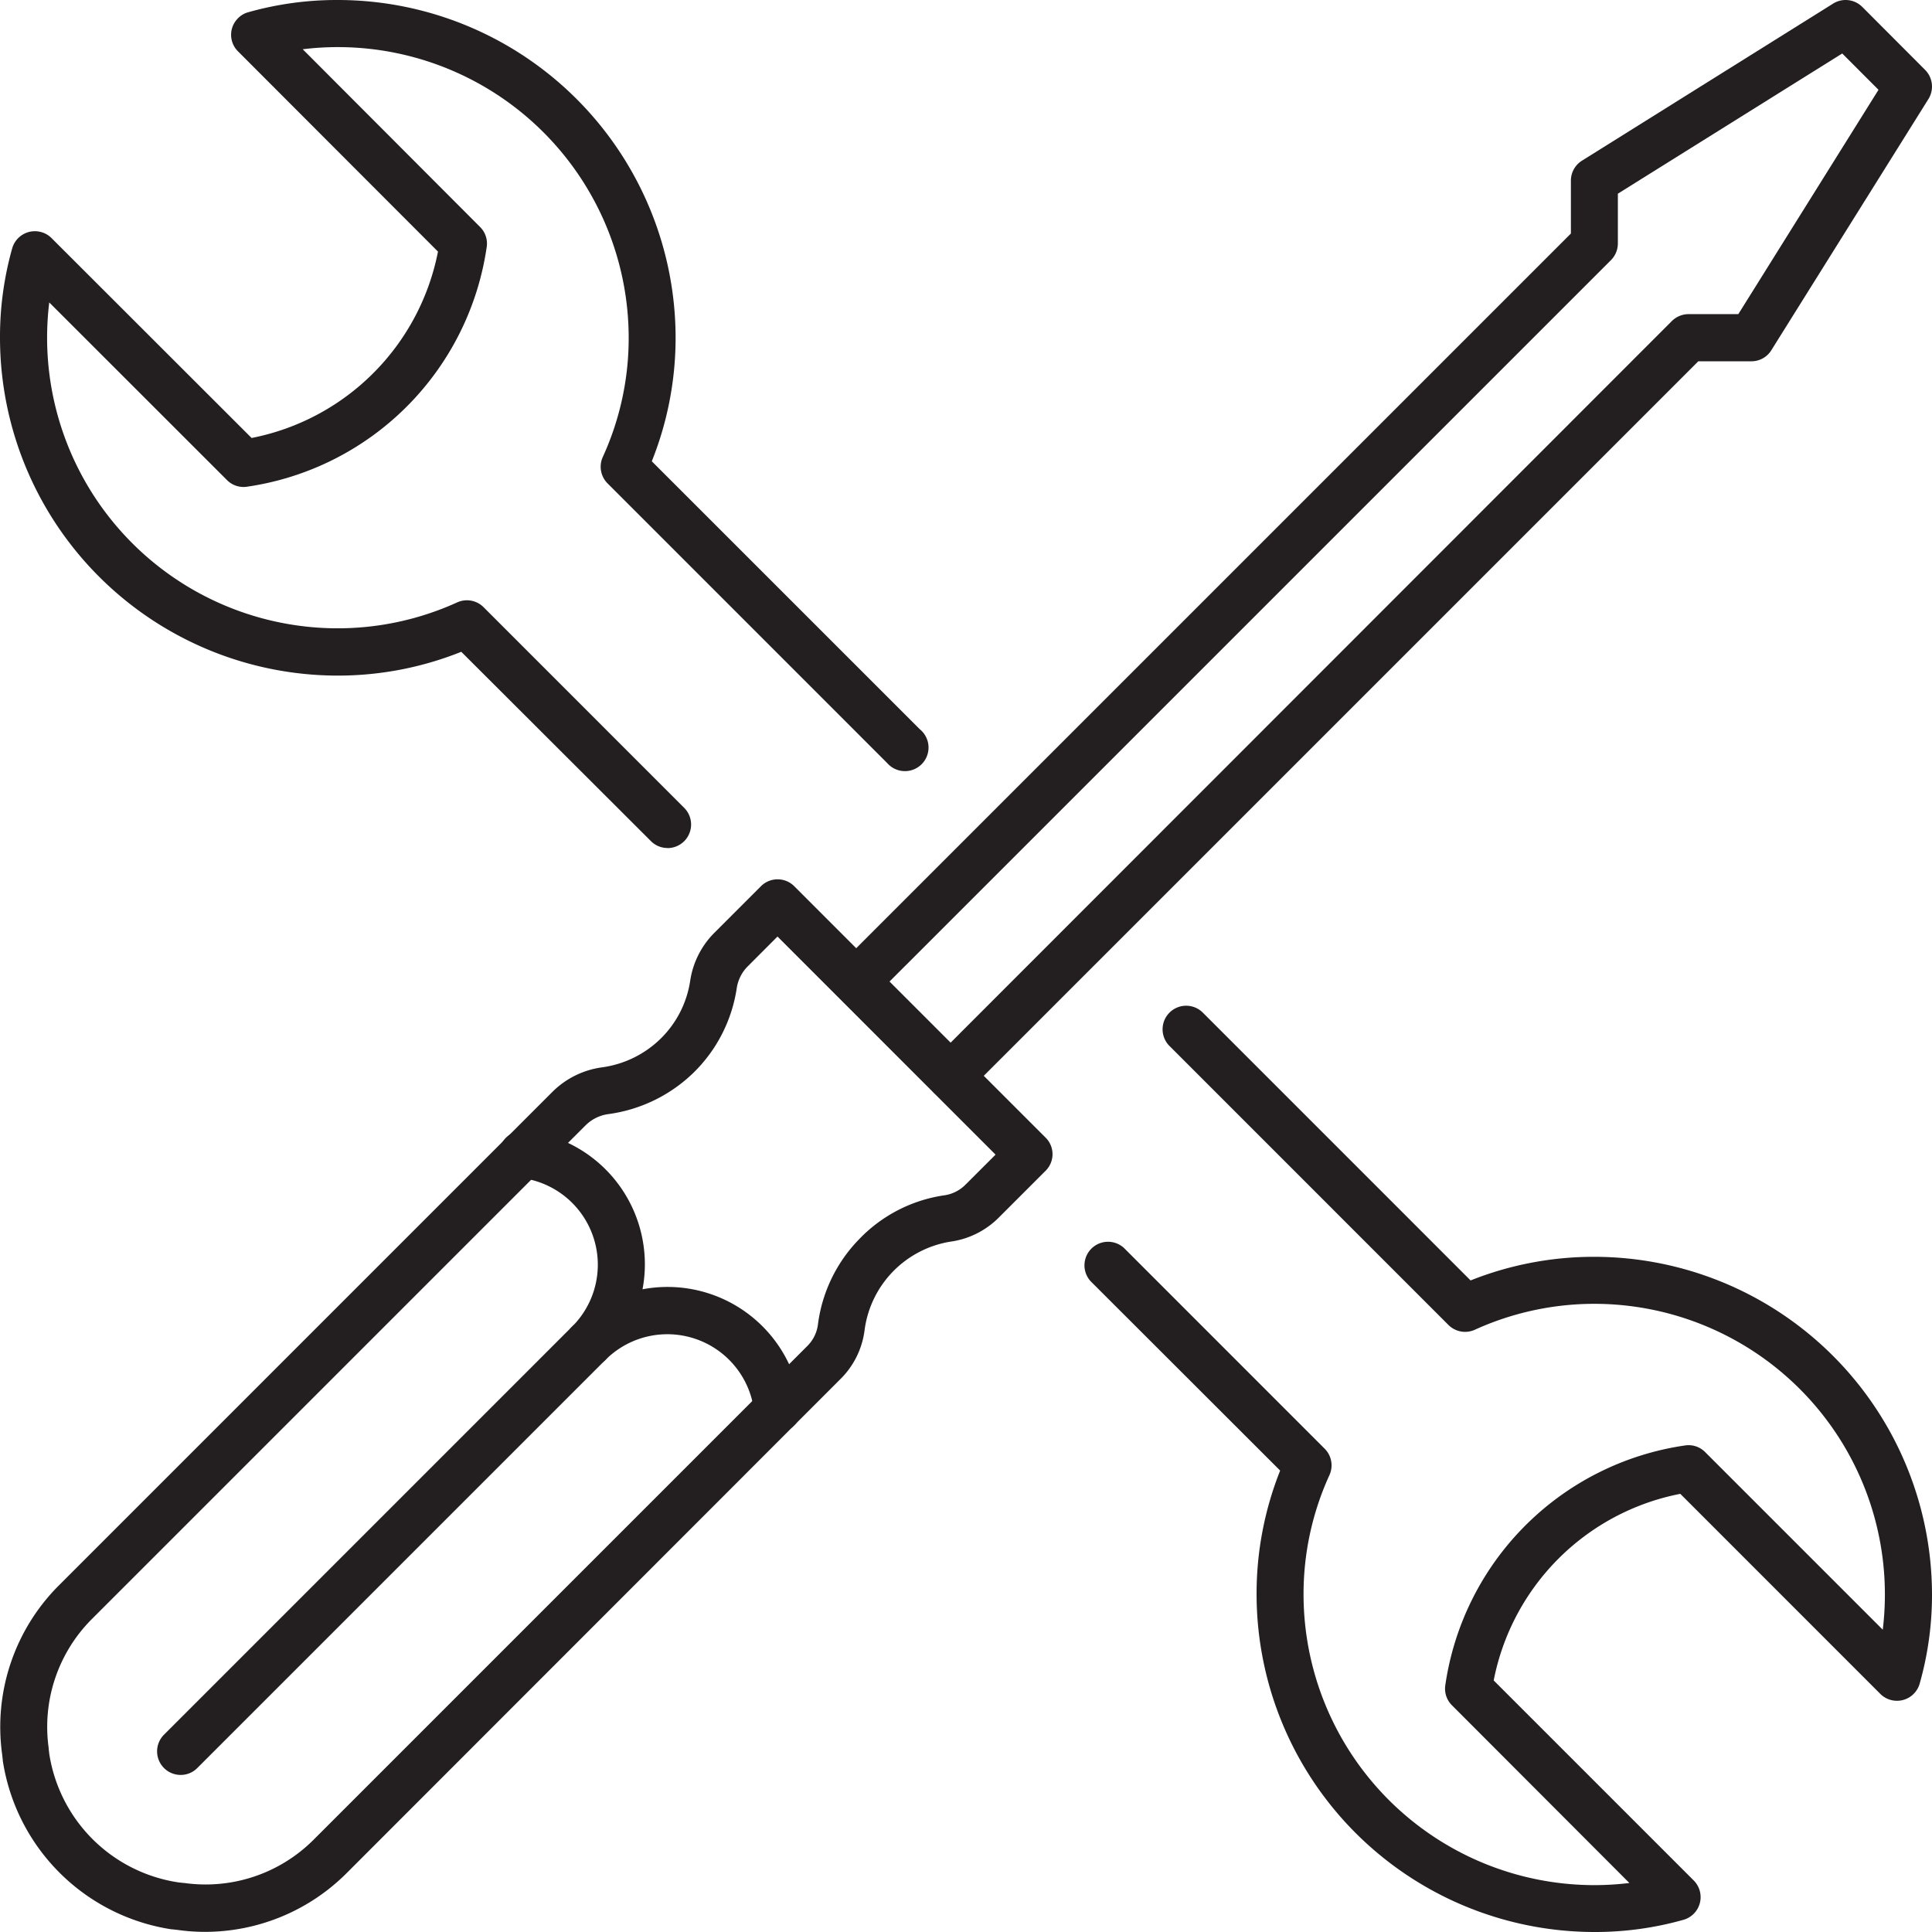 <svg id="bfc1a41b-6283-4e2c-8022-f7eb4fec9d92" data-name="Layer 1" xmlns="http://www.w3.org/2000/svg" viewBox="0 0 414.65 414.65">
  <defs>
    <style>
      .ac3fd816-42ab-411e-aab5-1641bb6b92db {
        fill: #231f20;
      }
    </style>
  </defs>
  <path class="ac3fd816-42ab-411e-aab5-1641bb6b92db" d="M342.17,414.65a72.56,72.56,0,0,1-72.48-72.48,71.43,71.43,0,0,1,5.06-26.55L234.09,275a5.06,5.06,0,0,1,7.15-7.15l43.08,43.09a5.06,5.06,0,0,1,1,5.67,61.33,61.33,0,0,0-5.55,25.61,62.44,62.44,0,0,0,62.37,62.37,61.61,61.61,0,0,0,7.56-.46L311.63,366a5,5,0,0,1-1.44-4.28,60.8,60.8,0,0,1,51.5-51.5,5,5,0,0,1,4.28,1.44l38.11,38.11a62.38,62.38,0,0,0-54.36-69.48,61.93,61.93,0,0,0-33.16,5.09,5.06,5.06,0,0,1-5.68-1l-59.94-59.95a5.06,5.06,0,0,1,7.16-7.15l57.52,57.53a71.44,71.44,0,0,1,26.55-5.07,72.56,72.56,0,0,1,72.48,72.48A69.63,69.63,0,0,1,412,361.36a5.06,5.06,0,0,1-6.26,3.47,5,5,0,0,1-2.18-1.28l-42.93-42.94a50.68,50.68,0,0,0-40.05,40.05l42.93,42.93a5.06,5.06,0,0,1-2.19,8.44A69.67,69.67,0,0,1,342.17,414.65Z" transform="translate(0 0)"/>
  <path class="ac3fd816-42ab-411e-aab5-1641bb6b92db" d="M143.27,182a5,5,0,0,1-3.57-1.48L99,139.89A71.25,71.25,0,0,1,72.48,145,72.55,72.55,0,0,1,0,72.48,69.9,69.9,0,0,1,2.62,53.29a5.06,5.06,0,0,1,6.26-3.47,5,5,0,0,1,2.18,1.28L54,94A50.67,50.67,0,0,0,94,54L51.11,11.05A5,5,0,0,1,51,4,4.91,4.91,0,0,1,53.3,2.62,69.88,69.88,0,0,1,72.48,0,72.55,72.55,0,0,1,145,72.48,71.29,71.29,0,0,1,139.89,99l57.53,57.52a5.06,5.06,0,1,1-7,7.26l-.11-.11-59.93-59.94a5.06,5.06,0,0,1-1-5.67,61.33,61.33,0,0,0,5.55-25.61,62.44,62.44,0,0,0-62.4-62.34,61.61,61.61,0,0,0-7.56.46L103,48.68A5,5,0,0,1,104.46,53,60.8,60.8,0,0,1,53,104.46,5,5,0,0,1,48.68,103L10.57,64.91a62.38,62.38,0,0,0,54.36,69.48,61.93,61.93,0,0,0,33.16-5.09,5.06,5.06,0,0,1,5.68,1l43.08,43.09a5.06,5.06,0,0,1-3.58,8.63Z" transform="translate(0 0)"/>
  <path class="ac3fd816-42ab-411e-aab5-1641bb6b92db" d="M204,236a5.06,5.06,0,0,1-3.57-8.63L358.82,68.9a5.11,5.11,0,0,1,3.58-1.48h10.68l30.09-48.15-7.79-7.79L347.23,41.57V52.25a5.11,5.11,0,0,1-1.48,3.58L187.3,214.27a5.06,5.06,0,0,1-7.15-7.15l157-157V38.77a5.06,5.06,0,0,1,2.38-4.29L393.43.77a5.05,5.05,0,0,1,6.25.71L413.17,15a5.07,5.07,0,0,1,.71,6.26l-33.71,53.9a5,5,0,0,1-4.29,2.38H364.49l-157,157A5,5,0,0,1,204,236Z" transform="translate(0 0)"/>
  <path class="ac3fd816-42ab-411e-aab5-1641bb6b92db" d="M44,414.62a41.88,41.88,0,0,1-5.92-.42L37,414.08h-.16A43.24,43.24,0,0,1,.59,377.83v-.16l-.13-1.14a42.94,42.94,0,0,1,12.09-36.18l106-106a18.63,18.63,0,0,1,10.64-5.27A22.3,22.3,0,0,0,141.71,223a22,22,0,0,0,6.41-12.43,18.38,18.38,0,0,1,5.2-10.37l10-10a5.05,5.05,0,0,1,7.14,0h0l37.08,37.09h0l16.85,16.85a5,5,0,0,1,.08,7.07l-.08.08-10,10a18.15,18.15,0,0,1-10.42,5.2,22.15,22.15,0,0,0-18.4,18.89,17.88,17.88,0,0,1-5.35,10.75L74.3,402.11A43,43,0,0,1,44,414.62ZM38.28,404l1.06.12h.15A32.75,32.75,0,0,0,67.15,395l106-106a7.91,7.91,0,0,0,2.4-4.76,32,32,0,0,1,8.89-18.33,31.59,31.59,0,0,1,18.1-9.35,8,8,0,0,0,4.72-2.35l6.41-6.4L166.87,201l-6.4,6.41a8.39,8.39,0,0,0-2.35,4.68,32,32,0,0,1-9.34,18.2,32.45,32.45,0,0,1-18.28,8.83,8.56,8.56,0,0,0-4.82,2.4l-106,106a32.72,32.72,0,0,0-9.23,27.66v.15l.13,1.13A33,33,0,0,0,38.28,404Z" transform="translate(0 0)"/>
  <path class="ac3fd816-42ab-411e-aab5-1641bb6b92db" d="M38.77,380.94a5.06,5.06,0,0,1-3.58-8.63l87.65-87.65a5.06,5.06,0,0,1,7.15,7.15L42.34,379.46A5,5,0,0,1,38.77,380.94Z" transform="translate(0 0)"/>
  <path class="ac3fd816-42ab-411e-aab5-1641bb6b92db" d="M166.86,307.45a5,5,0,0,1-5-4.5A18.76,18.76,0,0,0,130,291.81a5.06,5.06,0,0,1-8.63-3.58,5,5,0,0,1,1.48-3.57A18.76,18.76,0,0,0,111.7,252.8a5.06,5.06,0,0,1,.76-10.09l.37,0a28.82,28.82,0,0,1,25.39,31.88c-.08.71-.19,1.42-.32,2.12a28.82,28.82,0,0,1,33.68,22.95c.13.71.24,1.42.32,2.13a5.05,5.05,0,0,1-4.46,5.58h0A3.77,3.77,0,0,1,166.86,307.45Z" transform="translate(0 0)"/>
</svg>
